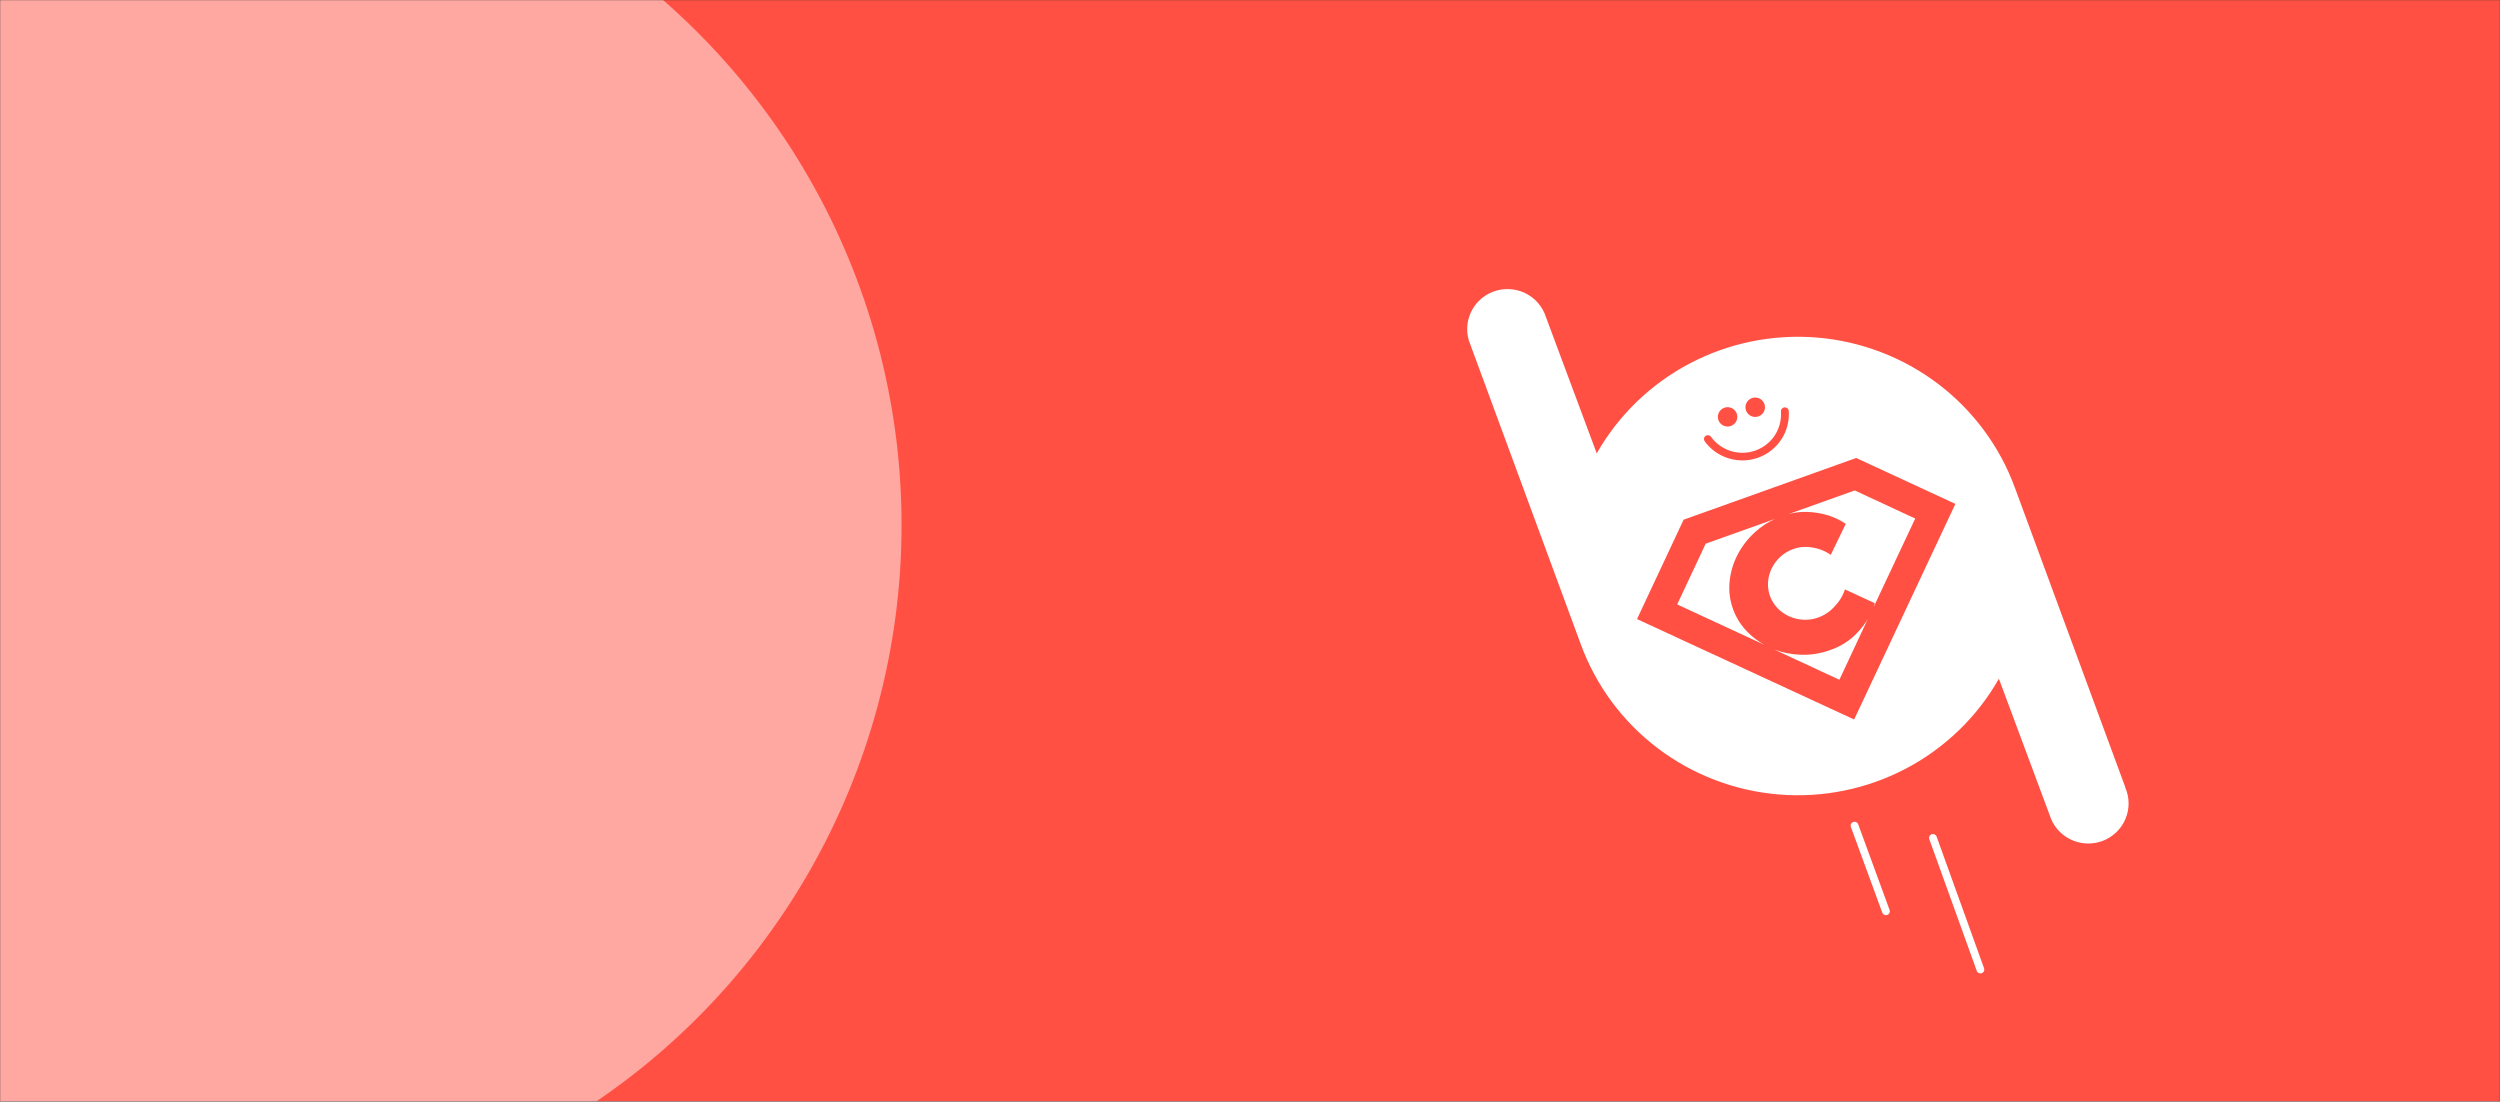 <svg xmlns="http://www.w3.org/2000/svg" fill="none" viewBox="0 0 1600 705" height="705" width="1600">
  <rect x="0" y="0" width="1600" height="705" fill="#333333" stroke="none"/>
  <mask height="705" width="1600" y="0" x="0" maskUnits="userSpaceOnUse" style="mask-type:alpha" id="mask0_1001_6081">
    <rect fill="#FF5043" height="705" width="1600"></rect>
  </mask>
  <g mask="url(#mask0_1001_6081)">
    <rect fill="#FF5043" height="705" width="1600"></rect>
    <circle fill="white" r="446" cy="336" cx="131" opacity="0.5"></circle>
    <path fill="white" d="M1289.49 312.027L1360.22 503.912H1360.12C1361.53 507.11 1362.28 510.562 1362.3 514.055C1362.32 517.549 1361.63 521.01 1360.25 524.227C1358.88 527.443 1356.86 530.347 1354.32 532.76C1351.77 535.173 1348.76 537.043 1345.46 538.256C1342.16 539.47 1338.64 540 1335.13 539.815C1331.61 539.63 1328.17 538.734 1325.02 537.181C1321.87 535.629 1319.07 533.453 1316.8 530.786C1314.52 528.12 1312.82 525.021 1311.8 521.678L1279.29 434.403C1265.4 458.816 1244.76 478.767 1219.8 491.894C1194.84 505.02 1166.62 510.772 1138.48 508.47C1110.33 506.167 1083.44 495.906 1060.98 478.901C1038.53 461.896 1021.45 438.86 1011.77 412.519L941.059 220.633C939.693 217.445 938.992 214.014 939 210.548C939.008 207.083 939.724 203.655 941.106 200.473C942.487 197.29 944.505 194.419 947.037 192.034C949.568 189.648 952.562 187.797 955.835 186.594C959.108 185.39 962.593 184.859 966.079 185.032C969.566 185.205 972.98 186.079 976.116 187.6C979.252 189.121 982.045 191.259 984.324 193.883C986.604 196.508 988.323 199.564 989.378 202.867L1021.92 290.159C1035.8 265.731 1056.45 245.765 1081.41 232.627C1106.37 219.49 1134.6 213.73 1162.76 216.031C1190.91 218.333 1217.82 228.598 1240.28 245.611C1262.74 262.625 1279.82 285.674 1289.49 312.027ZM1124.9 254.624C1123.7 254.318 1122.44 254.37 1121.27 254.776C1120.5 255.045 1119.78 255.463 1119.17 256.006C1118.56 256.549 1118.06 257.207 1117.71 257.941C1117.35 258.675 1117.14 259.472 1117.1 260.285C1117.05 261.099 1117.17 261.914 1117.44 262.683C1117.85 263.84 1118.59 264.852 1119.58 265.589C1120.57 266.326 1121.75 266.756 1122.99 266.824C1124.22 266.892 1125.45 266.596 1126.51 265.972C1127.58 265.349 1128.43 264.426 1128.97 263.32C1129.5 262.215 1129.7 260.976 1129.52 259.762C1129.35 258.547 1128.82 257.411 1127.99 256.496C1127.17 255.582 1126.09 254.93 1124.9 254.624ZM1107.22 260.8C1106.03 260.493 1104.77 260.544 1103.61 260.946C1102.84 261.213 1102.12 261.63 1101.51 262.171C1100.9 262.713 1100.4 263.369 1100.05 264.102C1099.69 264.835 1099.48 265.63 1099.44 266.442C1099.39 267.255 1099.51 268.068 1099.78 268.836C1100.19 269.99 1100.93 270.998 1101.91 271.733C1102.9 272.468 1104.08 272.897 1105.31 272.966C1106.54 273.034 1107.76 272.739 1108.82 272.118C1109.88 271.497 1110.74 270.577 1111.27 269.476C1111.81 268.374 1112 267.14 1111.83 265.929C1111.66 264.718 1111.13 263.584 1110.31 262.671C1109.49 261.759 1108.42 261.107 1107.22 260.8ZM1093.41 278.543C1092.75 278.438 1092.08 278.594 1091.55 278.976C1091.02 279.369 1090.66 279.954 1090.56 280.604C1090.46 281.255 1090.62 281.918 1091.01 282.45C1094.81 287.654 1100.21 291.489 1106.4 293.371C1112.59 295.254 1119.22 295.083 1125.3 292.883C1131.38 290.684 1136.58 286.576 1140.1 281.183C1143.61 275.79 1145.26 269.405 1144.8 262.997C1144.77 262.671 1144.69 262.353 1144.54 262.061C1144.39 261.769 1144.19 261.509 1143.94 261.296C1143.69 261.082 1143.4 260.919 1143.09 260.817C1142.77 260.714 1142.44 260.674 1142.12 260.698C1141.79 260.722 1141.47 260.809 1141.17 260.956C1140.88 261.103 1140.62 261.306 1140.4 261.553C1140.19 261.8 1140.02 262.087 1139.92 262.397C1139.82 262.708 1139.78 263.035 1139.8 263.361C1140.21 268.703 1138.84 274.031 1135.92 278.532C1132.99 283.033 1128.66 286.461 1123.59 288.294C1118.52 290.126 1112.98 290.262 1107.83 288.682C1102.67 287.101 1098.18 283.89 1095.03 279.539C1094.64 279.007 1094.06 278.649 1093.41 278.543ZM1047.69 396.208L1186.65 460.473L1251.45 322.498L1187.97 293.103L1077.52 332.605L1047.69 396.208ZM1156.39 327.618C1152.39 327.503 1148.4 327.994 1144.55 329.074L1187.03 313.889L1225.74 331.87L1198.98 388.807C1199.31 387.897 1199.61 386.97 1199.88 386.044L1180.78 377.227C1179.92 379.819 1178.68 382.275 1177.12 384.522C1175.55 386.683 1173.76 388.673 1171.77 390.461C1169.39 392.564 1166.62 394.183 1163.61 395.225C1160.64 396.309 1157.48 396.793 1154.33 396.647C1151.22 396.514 1148.17 395.807 1145.33 394.563C1142.51 393.334 1139.95 391.582 1137.8 389.402C1135.6 387.162 1133.91 384.485 1132.83 381.548C1131.76 378.611 1131.32 375.481 1131.55 372.364C1131.79 369.315 1132.62 366.34 1133.98 363.597C1135.35 360.836 1137.23 358.351 1139.51 356.269C1141.85 354.145 1144.58 352.504 1147.56 351.439C1150.55 350.303 1153.76 349.829 1156.96 350.049C1159.57 350.227 1162.15 350.732 1164.64 351.554C1167.15 352.39 1169.53 353.589 1171.69 355.111L1181.28 335.261C1177.67 332.818 1173.7 330.933 1169.52 329.67C1165.25 328.434 1160.84 327.745 1156.39 327.618ZM1106.92 372.419C1106.35 378.377 1107.13 384.385 1109.21 390.003C1111.26 395.663 1114.58 400.786 1118.92 404.99C1122.02 408.039 1125.52 410.65 1129.33 412.748L1073.4 386.827L1091.64 347.971L1136.08 332.09C1131.39 334.206 1127.06 337.048 1123.27 340.51C1118.63 344.707 1114.78 349.7 1111.92 355.249C1109.18 360.607 1107.48 366.433 1106.92 372.419ZM1185.75 407.785C1181.51 411.457 1176.59 414.267 1171.26 416.056C1165.11 418.301 1158.57 419.308 1152.03 419.017C1146.39 418.808 1140.83 417.691 1135.55 415.709L1177.21 435.046L1195.53 395.875L1195.38 396.15L1195.37 396.15C1195.04 396.724 1194.71 397.306 1194.33 397.876C1191.91 401.527 1189.02 404.856 1185.75 407.785ZM1239.44 535.431C1239.33 535.124 1239.16 534.841 1238.94 534.598C1238.72 534.356 1238.45 534.159 1238.16 534.019C1237.86 533.88 1237.54 533.799 1237.21 533.783C1236.88 533.767 1236.55 533.816 1236.24 533.926C1235.62 534.153 1235.12 534.615 1234.84 535.21C1234.56 535.805 1234.53 536.486 1234.76 537.102L1265.12 621.35C1265.22 621.657 1265.39 621.939 1265.61 622.182C1265.83 622.424 1266.1 622.62 1266.39 622.76C1266.69 622.9 1267.01 622.981 1267.34 622.997C1267.66 623.013 1267.99 622.965 1268.3 622.855C1268.92 622.631 1269.43 622.171 1269.71 621.575C1269.99 620.98 1270.02 620.297 1269.8 619.679L1239.44 535.431ZM1188.85 526.849C1189.07 527.115 1189.23 527.421 1189.32 527.75L1209.41 582.586C1209.58 583.191 1209.51 583.836 1209.22 584.391C1208.93 584.947 1208.43 585.372 1207.84 585.582C1207.24 585.791 1206.59 585.77 1206.01 585.521C1205.43 585.272 1204.97 584.814 1204.71 584.24L1184.62 529.404C1184.48 529.092 1184.41 528.755 1184.41 528.414C1184.41 528.073 1184.48 527.735 1184.61 527.422C1184.75 527.109 1184.95 526.827 1185.2 526.595C1185.45 526.362 1185.75 526.183 1186.07 526.069C1186.4 525.955 1186.74 525.908 1187.08 525.932C1187.43 525.956 1187.76 526.05 1188.06 526.208C1188.37 526.365 1188.64 526.584 1188.85 526.849Z" clip-rule="evenodd" fill-rule="evenodd"></path>
  </g>
</svg>